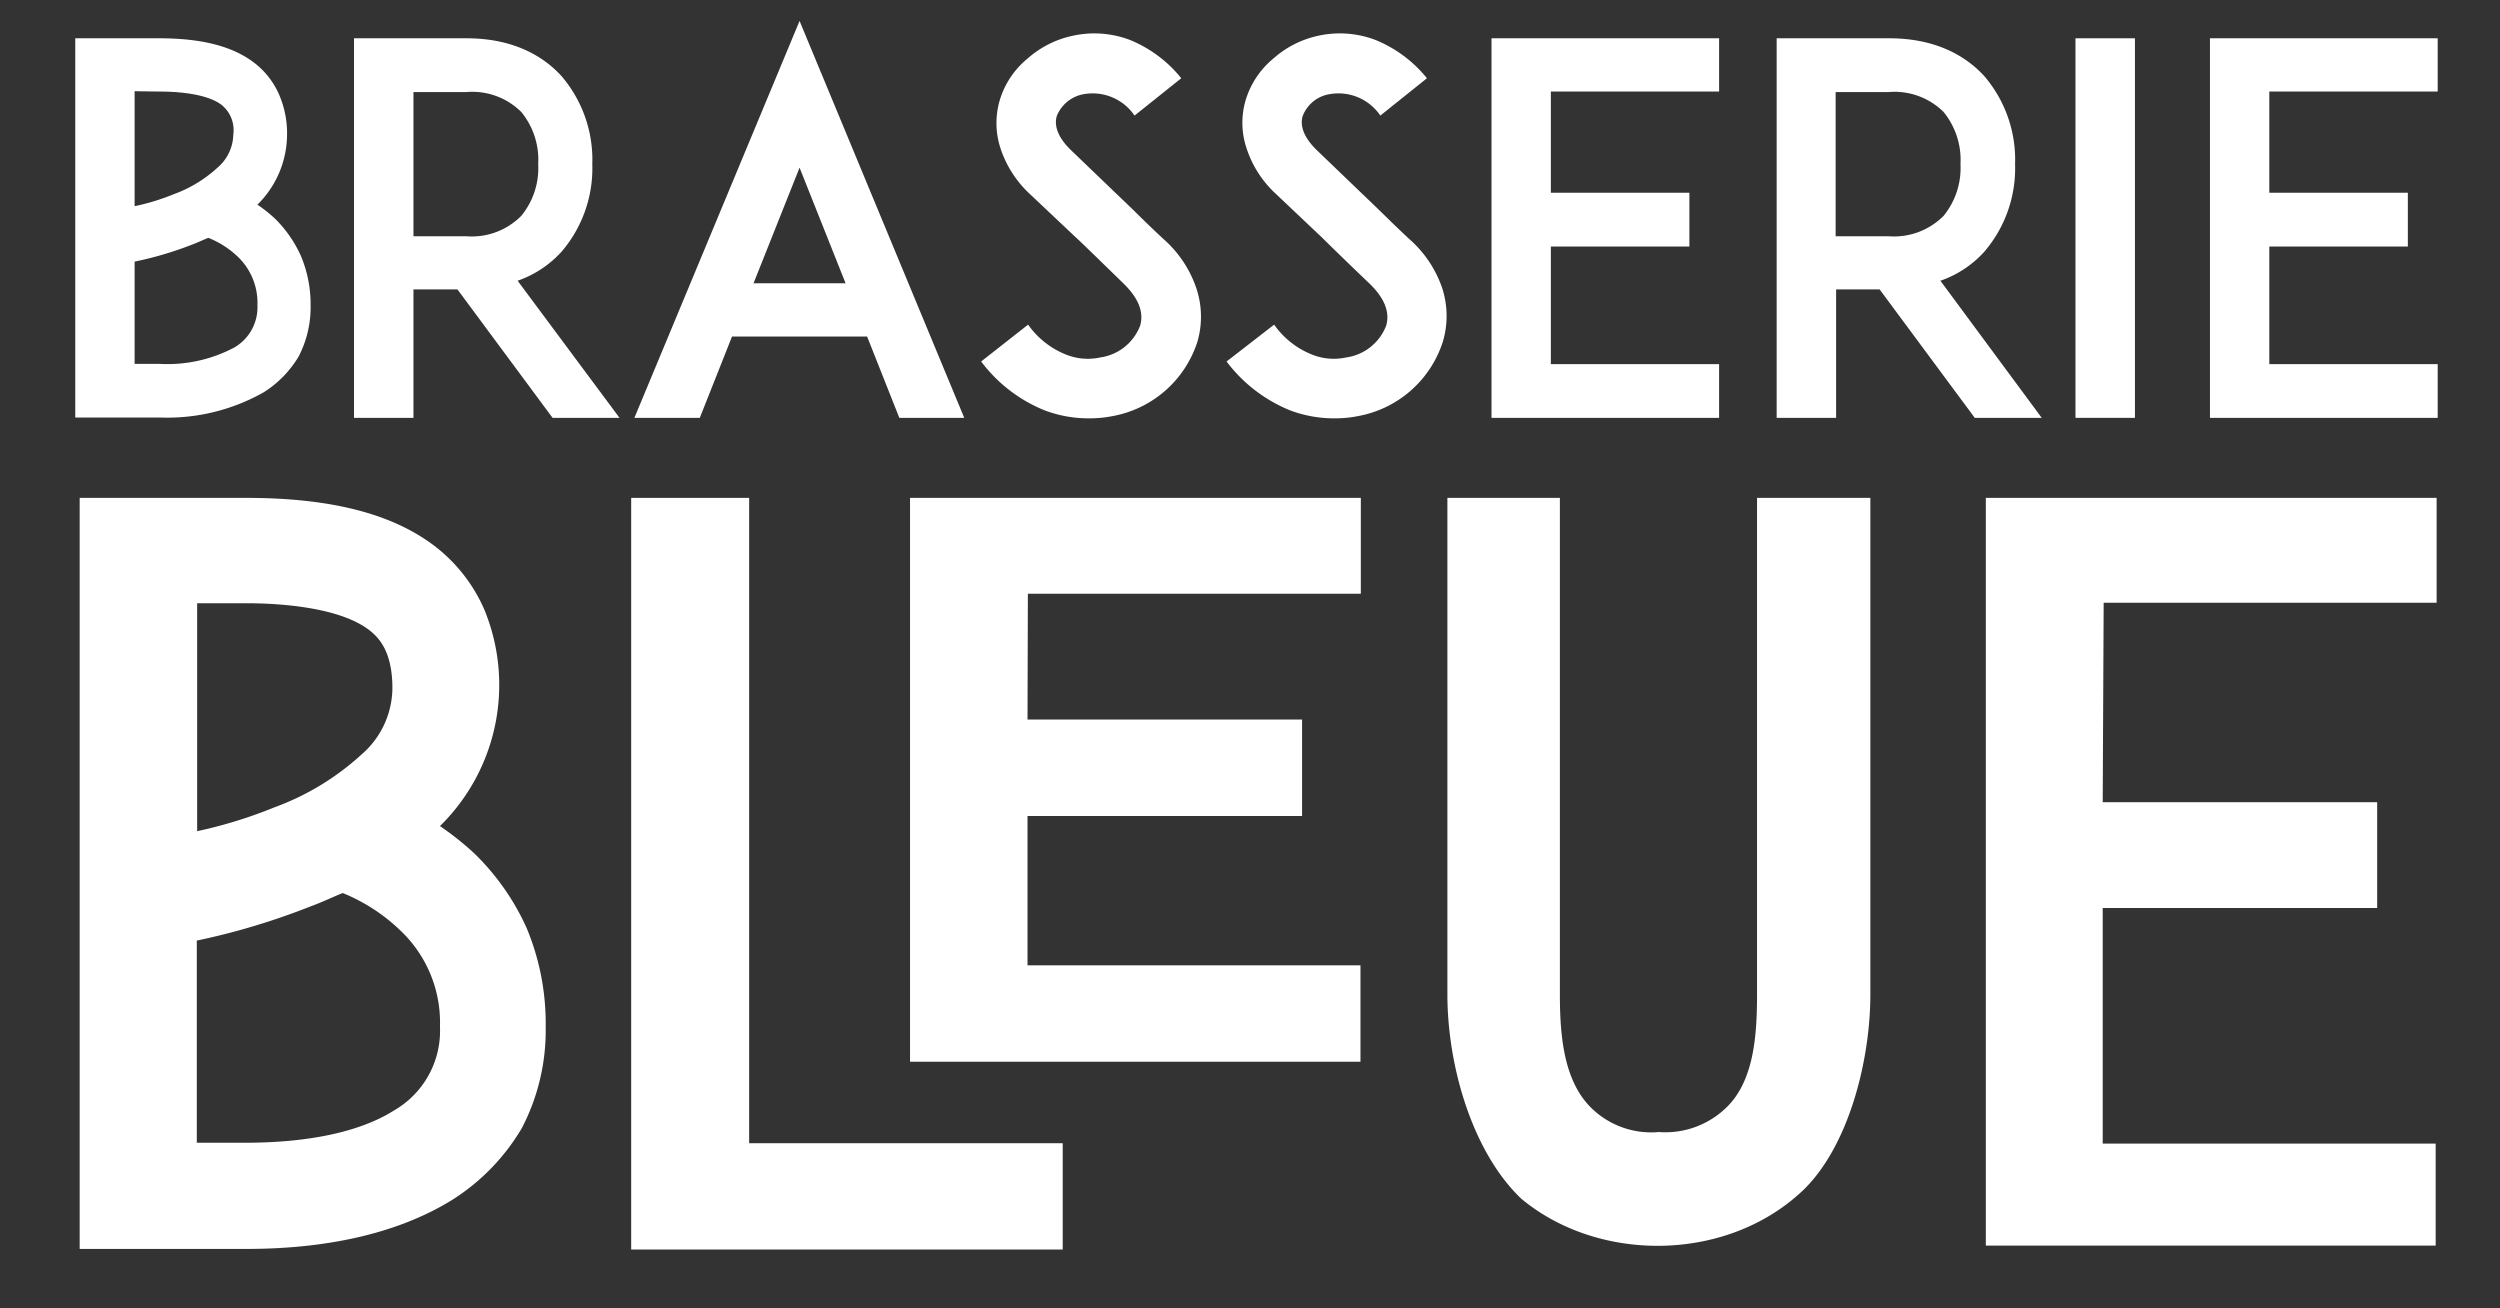 <svg id="f6f3521e-bdde-4e7a-9a90-e10fa463b84a" data-name="Layer 1" xmlns="http://www.w3.org/2000/svg" viewBox="0 0 210.24 110"><rect x="0" y="0" width="210.24" height="110" fill="#333333" stroke="none"/><defs><style>.afbb96f7-ecb4-4232-b478-f16b587b6989{fill:#fff;}</style></defs><path class="afbb96f7-ecb4-4232-b478-f16b587b6989" d="M26.12,25.67a9,9,0,0,1-1,4.3A9,9,0,0,1,22.16,33a16.49,16.49,0,0,1-8.77,2.11H6.33V3.22h7.06c3.52,0,6.1.65,7.91,2A6.77,6.77,0,0,1,23.49,8a8.19,8.19,0,0,1,.65,3.36,8.32,8.32,0,0,1-2.49,5.85,13,13,0,0,1,1.46,1.16,10.42,10.42,0,0,1,2.19,3.14A10.5,10.5,0,0,1,26.12,25.67Zm-14.8-18v9.67a18.75,18.75,0,0,0,3.27-1,11,11,0,0,0,3.7-2.24,3.75,3.75,0,0,0,1.33-2.79,2.72,2.72,0,0,0-1-2.5c-1.2-.9-3.52-1.11-5.2-1.11Zm10.33,18A5.37,5.37,0,0,0,20,21.59,7.75,7.75,0,0,0,17.52,20c-.43.17-.86.38-1.34.56A29.38,29.38,0,0,1,11.32,22v8.6h2.07a12,12,0,0,0,6.32-1.38A3.91,3.91,0,0,0,21.65,25.67Z"/><path class="afbb96f7-ecb4-4232-b478-f16b587b6989" d="M52.1,35.14H46.47l-8-10.8H34.77v10.8h-5V3.22h9.46c4.22,0,6.67,1.72,8,3.19a10.81,10.81,0,0,1,2.58,7.39,10.78,10.78,0,0,1-2.58,7.36,9,9,0,0,1-3.7,2.45ZM39.24,19.87a5.85,5.85,0,0,0,4.6-1.72,6.32,6.32,0,0,0,1.42-4.35,6.33,6.33,0,0,0-1.42-4.38,5.84,5.84,0,0,0-4.6-1.68H34.77V19.87Z"/><path class="afbb96f7-ecb4-4232-b478-f16b587b6989" d="M72.92,28.3H61.56l-2.71,6.84h-5.5L67.24,1.76,81.09,35.14H75.63Zm-1.81-4.48L67.24,14.1l-3.87,9.72Z"/><path class="afbb96f7-ecb4-4232-b478-f16b587b6989" d="M100.7,28.73A9.23,9.23,0,0,1,93.52,35a9.8,9.8,0,0,1-1.94.18,10.37,10.37,0,0,1-3.78-.69,12.59,12.59,0,0,1-5.29-4.09l3.95-3.1a7.13,7.13,0,0,0,3.14,2.5,4.94,4.94,0,0,0,2.93.26,4.22,4.22,0,0,0,3.35-2.67c.43-1.46-.56-2.75-1.46-3.61C93,22.4,90.68,20.13,90.51,20l-3.92-3.7a9.14,9.14,0,0,1-2.45-3.82,6.83,6.83,0,0,1-.08-4,7.19,7.19,0,0,1,2.36-3.56A8.3,8.3,0,0,1,90.25,3,8.43,8.43,0,0,1,95,3.35a10.74,10.74,0,0,1,4.34,3.23L95.41,9.72a4.26,4.26,0,0,0-4.22-1.81,3,3,0,0,0-2.32,1.85c-.17.6-.13,1.59,1.21,2.88l5.33,5.12c.77.77,1.72,1.68,2.41,2.32a9.61,9.61,0,0,1,2.79,4.17A7.53,7.53,0,0,1,100.7,28.73Z"/><path class="afbb96f7-ecb4-4232-b478-f16b587b6989" d="M121.34,28.73A9.23,9.23,0,0,1,114.16,35a9.7,9.7,0,0,1-1.93.18,10.47,10.47,0,0,1-3.79-.69,12.65,12.65,0,0,1-5.29-4.09l4-3.1a7.08,7.08,0,0,0,3.14,2.5,4.9,4.9,0,0,0,2.92.26,4.23,4.23,0,0,0,3.36-2.67c.43-1.46-.56-2.75-1.47-3.61-1.41-1.34-3.74-3.61-3.91-3.79l-3.91-3.7a9,9,0,0,1-2.45-3.82,6.75,6.75,0,0,1-.09-4,7.25,7.25,0,0,1,2.36-3.56A8.3,8.3,0,0,1,110.89,3a8.43,8.43,0,0,1,4.73.34A10.77,10.77,0,0,1,120,6.58l-3.92,3.14a4.25,4.25,0,0,0-4.21-1.81,2.92,2.92,0,0,0-2.32,1.85c-.18.6-.13,1.59,1.2,2.88l5.33,5.12c.78.77,1.72,1.68,2.41,2.32a9.63,9.63,0,0,1,2.8,4.17A7.61,7.61,0,0,1,121.34,28.73Z"/><path class="afbb96f7-ecb4-4232-b478-f16b587b6989" d="M130.42,16.21h11.65v4.52H130.42v9.89h14.15v4.52H125.43V3.22h19.14V7.7H130.42Z"/><path class="afbb96f7-ecb4-4232-b478-f16b587b6989" d="M171.7,35.14h-5.63l-8-10.8h-3.66v10.8h-5V3.22h9.47c4.21,0,6.66,1.72,8,3.19a10.81,10.81,0,0,1,2.58,7.39,10.78,10.78,0,0,1-2.58,7.36,8.89,8.89,0,0,1-3.7,2.45ZM158.85,19.87a5.87,5.87,0,0,0,4.6-1.72,6.37,6.37,0,0,0,1.42-4.35,6.38,6.38,0,0,0-1.42-4.38,5.85,5.85,0,0,0-4.6-1.68h-4.48V19.87Z"/><path class="afbb96f7-ecb4-4232-b478-f16b587b6989" d="M174.54,35.14V3.22h5V35.14Z"/><path class="afbb96f7-ecb4-4232-b478-f16b587b6989" d="M190.84,16.21h11.65v4.52H190.84v9.89H205v4.52H185.85V3.22H205V7.7H190.84Z"/><path class="afbb96f7-ecb4-4232-b478-f16b587b6989" d="M45.89,86.34a17.79,17.79,0,0,1-2,8.52,17.85,17.85,0,0,1-5.79,6c-4.35,2.72-10.22,4.17-17.38,4.17H6.7V41.87h14c7,0,12.1,1.28,15.68,3.92a13.56,13.56,0,0,1,4.34,5.45A16.63,16.63,0,0,1,37,69.47a25.12,25.12,0,0,1,2.89,2.3A20.48,20.48,0,0,1,44.27,78,20.83,20.83,0,0,1,45.89,86.34ZM16.58,50.73V69.9a38.57,38.57,0,0,0,6.48-2,22,22,0,0,0,7.32-4.43A7.45,7.45,0,0,0,33,57.89c0-3.07-1.1-4.26-2-4.94-2.39-1.79-7-2.22-10.31-2.22ZM37,86.34a10.65,10.65,0,0,0-3.33-8.09,15.25,15.25,0,0,0-4.85-3.15c-.85.34-1.7.76-2.64,1.1a59,59,0,0,1-9.63,2.9v17h4.09c5.37,0,9.71-.94,12.52-2.73A7.73,7.73,0,0,0,37,86.34Z"/><path class="afbb96f7-ecb4-4232-b478-f16b587b6989" d="M89.37,105.08H53.08V41.87H63V96.14H89.37Z"/><path class="afbb96f7-ecb4-4232-b478-f16b587b6989" d="M86.41,60.51H109.5v8.11H86.41V81.18h28v8.11H76.53V41.87h37.91v8.06h-28Z"/><path class="afbb96f7-ecb4-4232-b478-f16b587b6989" d="M128,100.87c-4.1-3.84-6.28-11.09-6.28-17.26V41.87h9.46V83.61c0,3.36.29,7.12,2.51,9.43a7.19,7.19,0,0,0,5.81,2.16A7.36,7.36,0,0,0,145.32,93c2.22-2.28,2.44-6.1,2.44-9.43V41.87h9.53V83.61c0,5.69-1.87,12.81-5.62,16.45-6.38,6.1-17.14,6.17-23.66.81"/><path class="afbb96f7-ecb4-4232-b478-f16b587b6989" d="M176.83,67.46h23.08v8.9H176.83V96.17h28v8.58H167V41.87h37.91v8.82h-28Z"/></svg>